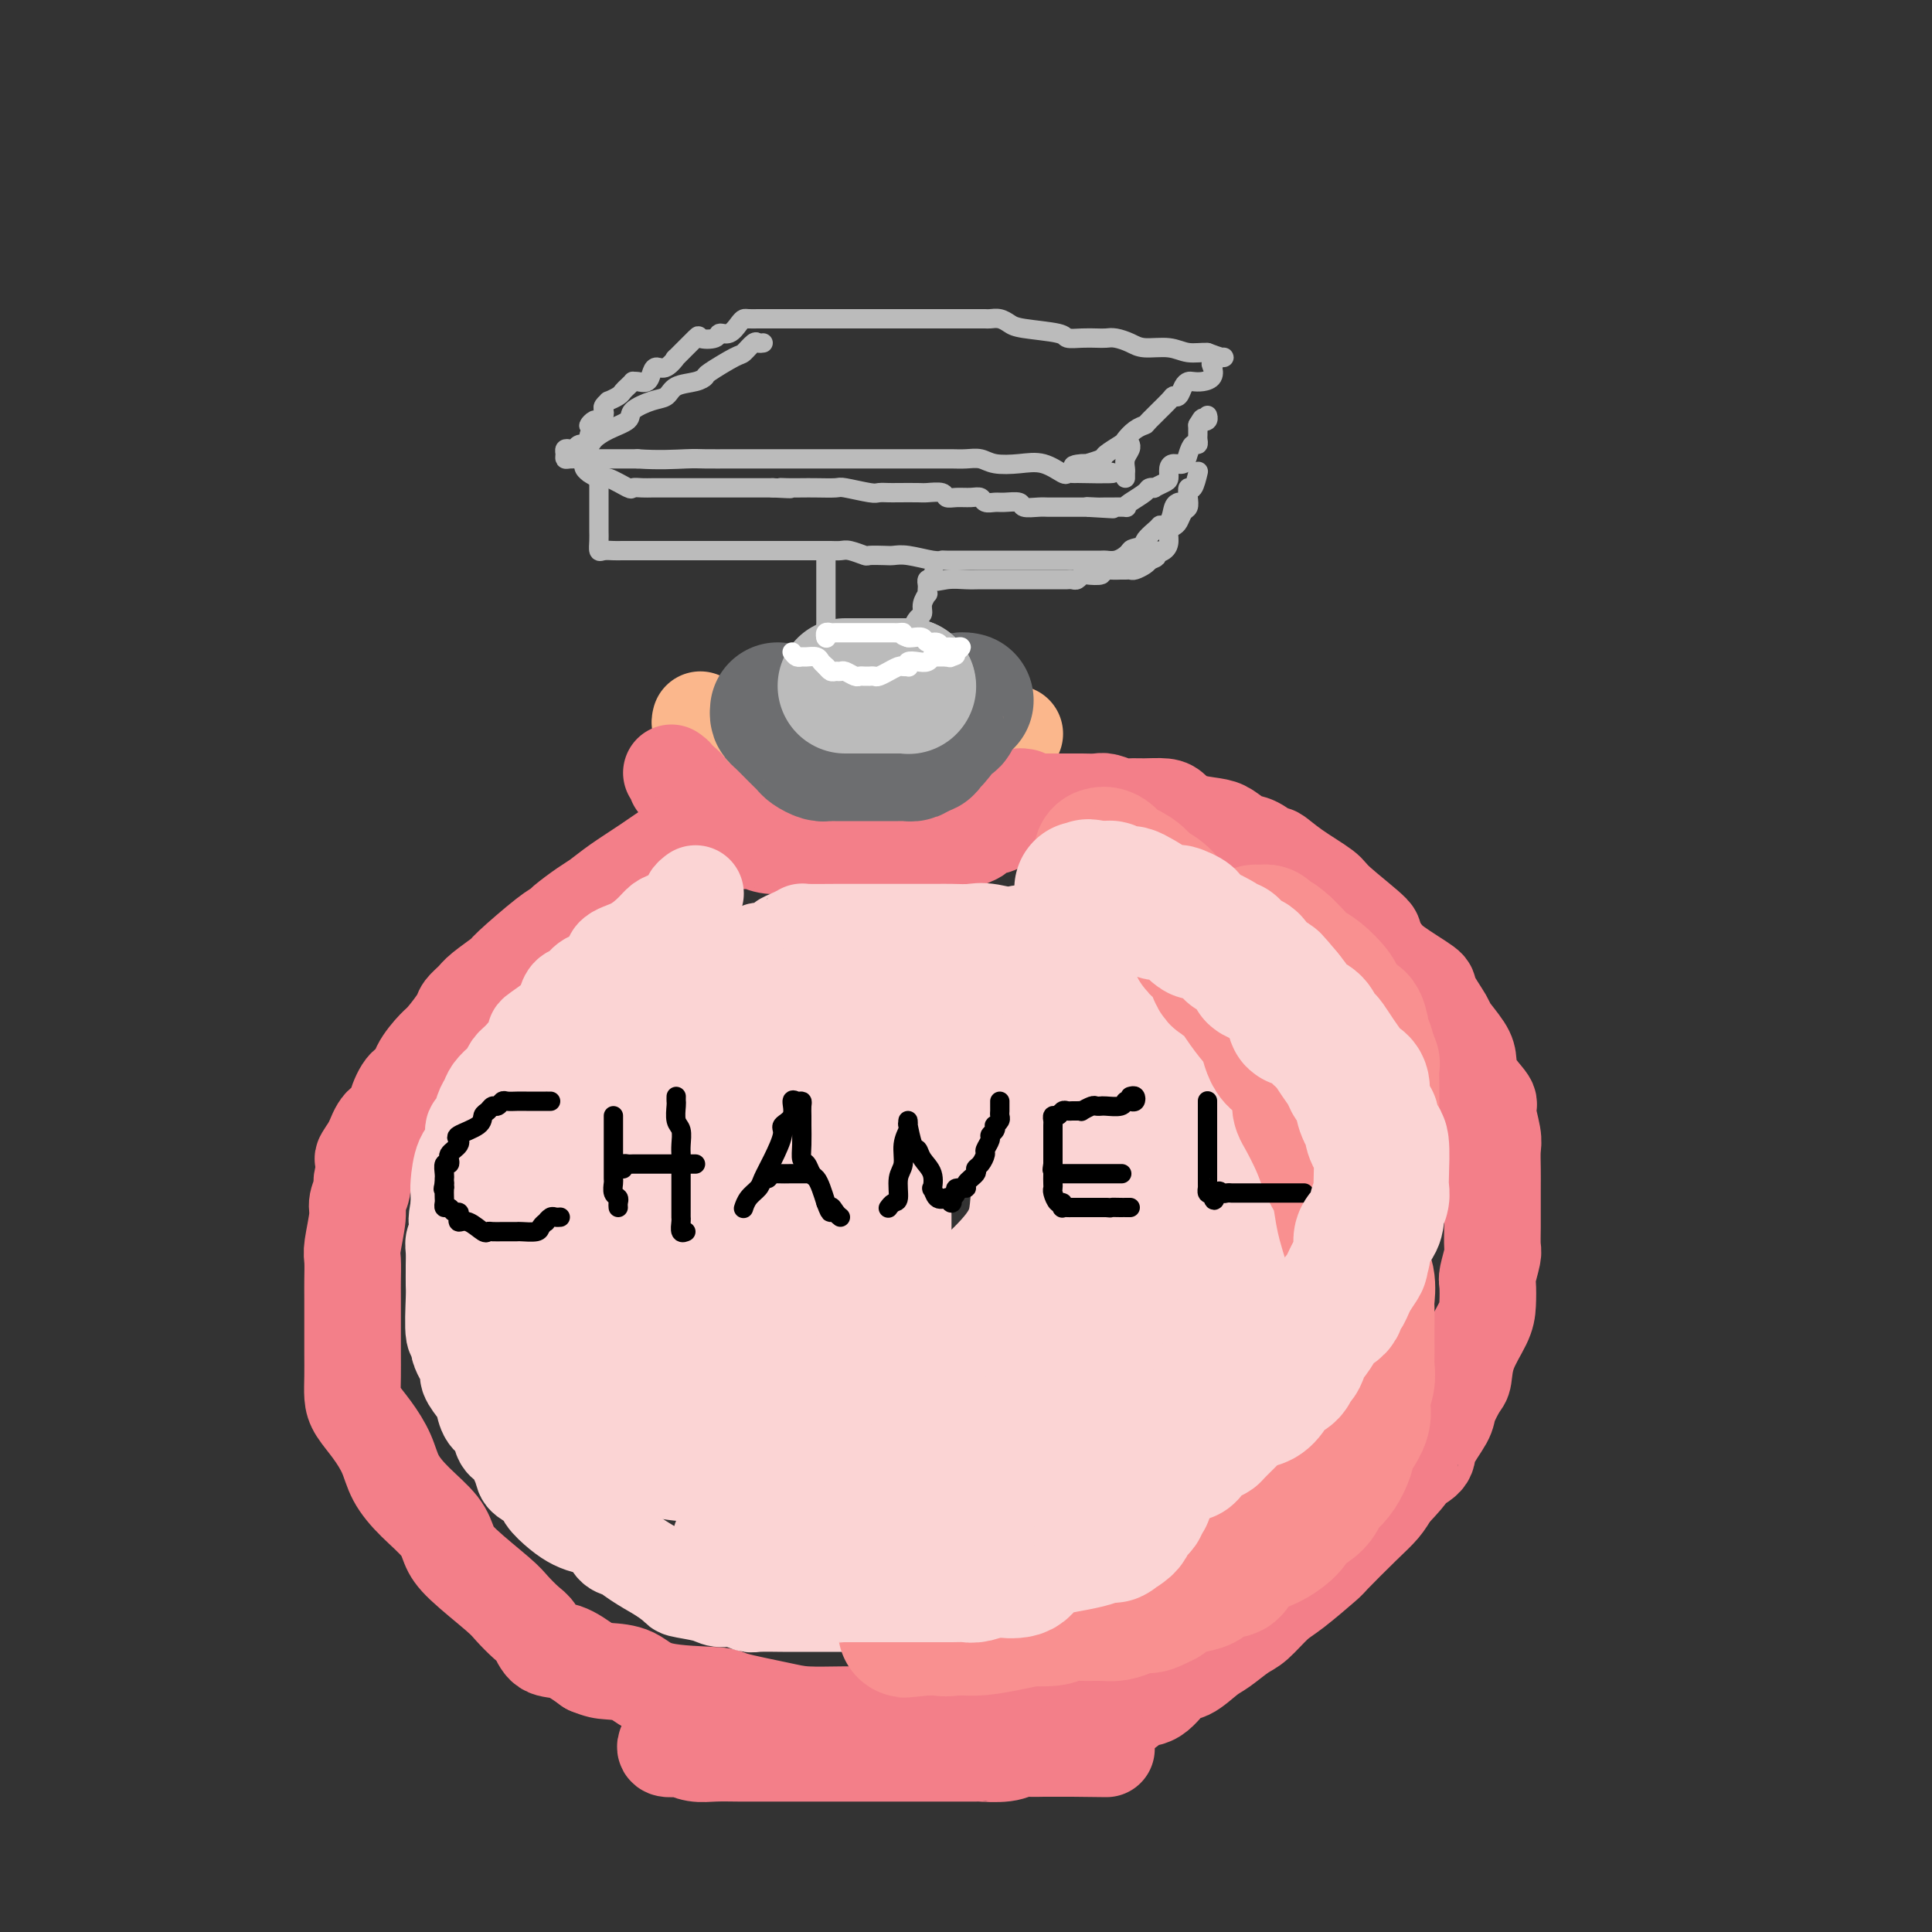 <svg viewBox='0 0 400 400' version='1.1' xmlns='http://www.w3.org/2000/svg' xmlns:xlink='http://www.w3.org/1999/xlink'><rect x="0" y="0" width="400" height="400" fill="#333333" stroke="none"/><g fill='none' stroke='rgb(251,183,140)' stroke-width='20' stroke-linecap='round' stroke-linejoin='round'><path d='M145,149c-0.087,0.341 -0.173,0.682 0,1c0.173,0.318 0.606,0.613 1,1c0.394,0.387 0.748,0.867 1,1c0.252,0.133 0.400,-0.081 3,2c2.600,2.081 7.651,6.456 10,8c2.349,1.544 1.995,0.255 2,0c0.005,-0.255 0.367,0.524 1,1c0.633,0.476 1.536,0.649 2,1c0.464,0.351 0.491,0.879 1,1c0.509,0.121 1.502,-0.164 2,0c0.498,0.164 0.500,0.776 1,1c0.500,0.224 1.498,0.060 2,0c0.502,-0.060 0.507,-0.016 1,0c0.493,0.016 1.473,0.004 2,0c0.527,-0.004 0.600,-0.001 1,0c0.400,0.001 1.127,0.000 2,0c0.873,-0.000 1.891,-0.000 3,0c1.109,0.000 2.310,0.000 3,0c0.690,-0.000 0.870,-0.000 1,0c0.130,0.000 0.212,0.000 1,0c0.788,-0.000 2.283,-0.000 3,0c0.717,0.000 0.654,0.000 1,0c0.346,-0.000 1.099,-0.000 2,0c0.901,0.000 1.951,0.000 3,0'/><path d='M194,166c4.441,0.263 1.543,0.421 1,0c-0.543,-0.421 1.269,-1.422 2,-2c0.731,-0.578 0.381,-0.732 1,-1c0.619,-0.268 2.207,-0.651 3,-1c0.793,-0.349 0.791,-0.665 1,-1c0.209,-0.335 0.629,-0.689 1,-1c0.371,-0.311 0.695,-0.580 1,-1c0.305,-0.420 0.592,-0.991 1,-1c0.408,-0.009 0.936,0.544 1,0c0.064,-0.544 -0.336,-2.184 0,-3c0.336,-0.816 1.410,-0.806 2,-1c0.590,-0.194 0.697,-0.591 1,-1c0.303,-0.409 0.801,-0.831 1,-1c0.199,-0.169 0.100,-0.084 0,0'/></g>
<g fill='none' stroke='rgb(243,127,137)' stroke-width='20' stroke-linecap='round' stroke-linejoin='round'><path d='M139,160c0.441,0.299 0.881,0.597 1,1c0.119,0.403 -0.084,0.910 0,1c0.084,0.090 0.456,-0.236 1,0c0.544,0.236 1.260,1.034 2,2c0.740,0.966 1.503,2.100 2,3c0.497,0.900 0.729,1.565 1,2c0.271,0.435 0.582,0.641 1,1c0.418,0.359 0.942,0.870 1,1c0.058,0.130 -0.350,-0.123 0,0c0.350,0.123 1.458,0.620 2,1c0.542,0.380 0.517,0.641 1,1c0.483,0.359 1.472,0.814 2,1c0.528,0.186 0.594,0.101 1,0c0.406,-0.101 1.152,-0.220 2,0c0.848,0.220 1.798,0.777 3,1c1.202,0.223 2.656,0.111 4,0c1.344,-0.111 2.577,-0.222 4,0c1.423,0.222 3.035,0.778 4,1c0.965,0.222 1.284,0.112 2,0c0.716,-0.112 1.829,-0.226 3,0c1.171,0.226 2.401,0.793 3,1c0.599,0.207 0.566,0.056 1,0c0.434,-0.056 1.336,-0.015 2,0c0.664,0.015 1.089,0.005 2,0c0.911,-0.005 2.309,-0.004 3,0c0.691,0.004 0.675,0.012 1,0c0.325,-0.012 0.989,-0.046 2,0c1.011,0.046 2.368,0.170 3,0c0.632,-0.170 0.541,-0.633 1,-1c0.459,-0.367 1.470,-0.637 2,-1c0.530,-0.363 0.580,-0.818 1,-1c0.420,-0.182 1.210,-0.091 2,0'/><path d='M199,174c3.511,-0.724 2.288,-1.034 2,-1c-0.288,0.034 0.358,0.413 1,0c0.642,-0.413 1.281,-1.617 2,-2c0.719,-0.383 1.517,0.056 2,0c0.483,-0.056 0.649,-0.606 1,-1c0.351,-0.394 0.886,-0.630 1,-1c0.114,-0.370 -0.195,-0.873 0,-1c0.195,-0.127 0.893,0.124 1,0c0.107,-0.124 -0.377,-0.622 0,-1c0.377,-0.378 1.617,-0.638 2,-1c0.383,-0.362 -0.089,-0.828 0,-1c0.089,-0.172 0.740,-0.049 1,0c0.260,0.049 0.130,0.025 0,0'/><path d='M159,166c-0.940,-0.097 -1.880,-0.195 -2,0c-0.120,0.195 0.579,0.682 0,1c-0.579,0.318 -2.436,0.466 -4,1c-1.564,0.534 -2.835,1.453 -4,2c-1.165,0.547 -2.224,0.722 -3,1c-0.776,0.278 -1.269,0.661 -2,1c-0.731,0.339 -1.700,0.635 -2,1c-0.300,0.365 0.068,0.798 0,1c-0.068,0.202 -0.572,0.174 -2,1c-1.428,0.826 -3.780,2.505 -6,4c-2.220,1.495 -4.306,2.807 -6,4c-1.694,1.193 -2.994,2.269 -4,3c-1.006,0.731 -1.717,1.117 -3,2c-1.283,0.883 -3.139,2.262 -4,3c-0.861,0.738 -0.728,0.834 -1,1c-0.272,0.166 -0.950,0.400 -3,2c-2.050,1.600 -5.471,4.565 -7,6c-1.529,1.435 -1.167,1.341 -2,2c-0.833,0.659 -2.860,2.071 -4,3c-1.140,0.929 -1.392,1.374 -2,2c-0.608,0.626 -1.571,1.434 -2,2c-0.429,0.566 -0.324,0.891 -1,2c-0.676,1.109 -2.134,3.002 -3,4c-0.866,0.998 -1.139,1.103 -2,2c-0.861,0.897 -2.310,2.588 -3,4c-0.690,1.412 -0.622,2.547 -1,3c-0.378,0.453 -1.204,0.224 -2,1c-0.796,0.776 -1.564,2.559 -2,4c-0.436,1.441 -0.540,2.542 -1,3c-0.460,0.458 -1.274,0.274 -2,1c-0.726,0.726 -1.363,2.363 -2,4'/><path d='M77,237c-3.592,5.192 -1.072,2.171 0,1c1.072,-1.171 0.695,-0.494 0,1c-0.695,1.494 -1.707,3.804 -2,5c-0.293,1.196 0.132,1.277 0,2c-0.132,0.723 -0.820,2.088 -1,3c-0.180,0.912 0.148,1.373 0,3c-0.148,1.627 -0.772,4.421 -1,6c-0.228,1.579 -0.061,1.943 0,3c0.061,1.057 0.016,2.806 0,4c-0.016,1.194 -0.004,1.834 0,4c0.004,2.166 0.001,5.857 0,7c-0.001,1.143 0.001,-0.264 0,0c-0.001,0.264 -0.006,2.197 0,4c0.006,1.803 0.022,3.475 0,5c-0.022,1.525 -0.082,2.903 0,4c0.082,1.097 0.306,1.913 1,3c0.694,1.087 1.860,2.447 3,4c1.140,1.553 2.255,3.301 3,5c0.745,1.699 1.118,3.351 2,5c0.882,1.649 2.271,3.296 4,5c1.729,1.704 3.799,3.467 5,5c1.201,1.533 1.533,2.838 2,4c0.467,1.162 1.070,2.183 3,4c1.930,1.817 5.187,4.431 7,6c1.813,1.569 2.182,2.092 3,3c0.818,0.908 2.087,2.199 3,3c0.913,0.801 1.472,1.112 2,2c0.528,0.888 1.027,2.355 2,3c0.973,0.645 2.421,0.470 4,1c1.579,0.530 3.290,1.765 5,3'/><path d='M122,345c2.047,0.830 2.663,0.904 4,1c1.337,0.096 3.393,0.214 5,1c1.607,0.786 2.765,2.239 6,3c3.235,0.761 8.546,0.831 11,1c2.454,0.169 2.049,0.438 4,1c1.951,0.562 6.257,1.419 9,2c2.743,0.581 3.921,0.888 6,1c2.079,0.112 5.057,0.030 8,0c2.943,-0.030 5.852,-0.008 8,0c2.148,0.008 3.536,0.002 7,0c3.464,-0.002 9.005,-0.000 13,0c3.995,0.000 6.443,-0.002 8,0c1.557,0.002 2.222,0.007 4,0c1.778,-0.007 4.670,-0.026 7,0c2.330,0.026 4.098,0.097 6,0c1.902,-0.097 3.939,-0.363 5,-1c1.061,-0.637 1.145,-1.645 2,-2c0.855,-0.355 2.482,-0.058 4,-1c1.518,-0.942 2.927,-3.124 4,-4c1.073,-0.876 1.808,-0.445 3,-1c1.192,-0.555 2.840,-2.095 4,-3c1.160,-0.905 1.833,-1.173 3,-2c1.167,-0.827 2.828,-2.212 4,-3c1.172,-0.788 1.854,-0.980 3,-2c1.146,-1.020 2.757,-2.867 4,-4c1.243,-1.133 2.118,-1.552 4,-3c1.882,-1.448 4.769,-3.924 6,-5c1.231,-1.076 0.804,-0.752 2,-2c1.196,-1.248 4.014,-4.067 6,-6c1.986,-1.933 3.139,-2.981 4,-4c0.861,-1.019 1.431,-2.010 2,-3'/><path d='M288,309c5.059,-5.217 3.708,-4.761 4,-5c0.292,-0.239 2.229,-1.174 3,-2c0.771,-0.826 0.378,-1.542 1,-3c0.622,-1.458 2.259,-3.658 3,-5c0.741,-1.342 0.587,-1.825 1,-3c0.413,-1.175 1.393,-3.040 2,-4c0.607,-0.960 0.843,-1.014 1,-2c0.157,-0.986 0.237,-2.905 1,-5c0.763,-2.095 2.208,-4.365 3,-6c0.792,-1.635 0.930,-2.635 1,-4c0.070,-1.365 0.071,-3.096 0,-4c-0.071,-0.904 -0.215,-0.982 0,-2c0.215,-1.018 0.790,-2.974 1,-4c0.210,-1.026 0.056,-1.120 0,-2c-0.056,-0.880 -0.015,-2.547 0,-4c0.015,-1.453 0.005,-2.693 0,-4c-0.005,-1.307 -0.006,-2.679 0,-4c0.006,-1.321 0.018,-2.589 0,-4c-0.018,-1.411 -0.068,-2.964 0,-4c0.068,-1.036 0.253,-1.555 0,-3c-0.253,-1.445 -0.944,-3.817 -1,-5c-0.056,-1.183 0.524,-1.179 0,-2c-0.524,-0.821 -2.151,-2.468 -3,-4c-0.849,-1.532 -0.919,-2.950 -1,-4c-0.081,-1.050 -0.174,-1.732 -1,-3c-0.826,-1.268 -2.385,-3.123 -3,-4c-0.615,-0.877 -0.286,-0.776 -1,-2c-0.714,-1.224 -2.470,-3.771 -3,-5c-0.530,-1.229 0.165,-1.139 -1,-2c-1.165,-0.861 -4.190,-2.675 -6,-4c-1.810,-1.325 -2.405,-2.163 -3,-3'/><path d='M286,197c-2.685,-3.671 -0.898,-2.848 -2,-4c-1.102,-1.152 -5.091,-4.279 -7,-6c-1.909,-1.721 -1.736,-2.037 -3,-3c-1.264,-0.963 -3.966,-2.571 -6,-4c-2.034,-1.429 -3.402,-2.677 -4,-3c-0.598,-0.323 -0.426,0.278 -1,0c-0.574,-0.278 -1.893,-1.436 -3,-2c-1.107,-0.564 -2.002,-0.536 -3,-1c-0.998,-0.464 -2.100,-1.420 -3,-2c-0.900,-0.580 -1.598,-0.782 -3,-1c-1.402,-0.218 -3.506,-0.451 -5,-1c-1.494,-0.549 -2.377,-1.414 -3,-2c-0.623,-0.586 -0.986,-0.893 -2,-1c-1.014,-0.107 -2.679,-0.015 -4,0c-1.321,0.015 -2.297,-0.049 -3,0c-0.703,0.049 -1.133,0.209 -2,0c-0.867,-0.209 -2.173,-0.788 -3,-1c-0.827,-0.212 -1.177,-0.057 -2,0c-0.823,0.057 -2.118,0.015 -3,0c-0.882,-0.015 -1.349,-0.004 -2,0c-0.651,0.004 -1.484,0.001 -2,0c-0.516,-0.001 -0.713,-0.000 -1,0c-0.287,0.000 -0.665,0.000 -1,0c-0.335,-0.000 -0.629,-0.000 -1,0c-0.371,0.000 -0.820,0.000 -1,0c-0.180,-0.000 -0.090,-0.000 0,0'/><path d='M138,361c-0.214,0.415 -0.429,0.829 0,1c0.429,0.171 1.500,0.098 2,0c0.500,-0.098 0.429,-0.223 1,0c0.571,0.223 1.783,0.792 3,1c1.217,0.208 2.440,0.056 4,0c1.560,-0.056 3.459,-0.015 5,0c1.541,0.015 2.725,0.004 4,0c1.275,-0.004 2.641,-0.001 4,0c1.359,0.001 2.710,0.000 4,0c1.290,-0.000 2.518,-0.000 4,0c1.482,0.000 3.216,0.000 4,0c0.784,-0.000 0.618,-0.000 2,0c1.382,0.000 4.314,-0.000 6,0c1.686,0.000 2.128,0.000 3,0c0.872,-0.000 2.173,-0.000 3,0c0.827,0.000 1.179,0.000 2,0c0.821,-0.000 2.111,-0.000 3,0c0.889,0.000 1.379,0.001 2,0c0.621,-0.001 1.374,-0.004 3,0c1.626,0.004 4.125,0.015 5,0c0.875,-0.015 0.126,-0.057 1,0c0.874,0.057 3.369,0.211 5,0c1.631,-0.211 2.396,-0.789 3,-1c0.604,-0.211 1.046,-0.057 2,0c0.954,0.057 2.419,0.015 3,0c0.581,-0.015 0.280,-0.004 1,0c0.720,0.004 2.463,0.001 3,0c0.537,-0.001 -0.132,-0.000 0,0c0.132,0.000 1.066,0.000 2,0'/><path d='M222,362c13.289,0.156 4.511,0.044 1,0c-3.511,-0.044 -1.756,-0.022 0,0'/></g>
<g fill='none' stroke='rgb(251,212,212)' stroke-width='20' stroke-linecap='round' stroke-linejoin='round'><path d='M144,185c-0.432,0.325 -0.865,0.650 -1,1c-0.135,0.350 0.026,0.726 0,1c-0.026,0.274 -0.239,0.448 -1,1c-0.761,0.552 -2.072,1.484 -3,2c-0.928,0.516 -1.475,0.617 -2,1c-0.525,0.383 -1.030,1.047 -2,2c-0.970,0.953 -2.405,2.196 -4,3c-1.595,0.804 -3.348,1.170 -4,2c-0.652,0.830 -0.202,2.122 -1,3c-0.798,0.878 -2.844,1.340 -4,2c-1.156,0.660 -1.422,1.519 -2,2c-0.578,0.481 -1.469,0.584 -2,1c-0.531,0.416 -0.702,1.144 -1,2c-0.298,0.856 -0.724,1.839 -2,3c-1.276,1.161 -3.403,2.500 -4,3c-0.597,0.500 0.335,0.161 0,1c-0.335,0.839 -1.939,2.858 -3,4c-1.061,1.142 -1.580,1.409 -2,2c-0.420,0.591 -0.743,1.508 -1,2c-0.257,0.492 -0.450,0.560 -1,1c-0.550,0.440 -1.458,1.254 -2,2c-0.542,0.746 -0.718,1.425 -1,2c-0.282,0.575 -0.671,1.047 -1,2c-0.329,0.953 -0.600,2.388 -1,3c-0.400,0.612 -0.930,0.400 -1,1c-0.070,0.600 0.321,2.012 0,3c-0.321,0.988 -1.354,1.554 -2,3c-0.646,1.446 -0.905,3.774 -1,5c-0.095,1.226 -0.027,1.350 0,2c0.027,0.650 0.014,1.825 0,3'/><path d='M95,250c-0.790,3.679 -0.264,2.878 0,3c0.264,0.122 0.267,1.168 0,2c-0.267,0.832 -0.804,1.448 -1,2c-0.196,0.552 -0.052,1.038 0,2c0.052,0.962 0.013,2.400 0,3c-0.013,0.600 0.001,0.361 0,1c-0.001,0.639 -0.016,2.154 0,3c0.016,0.846 0.065,1.021 0,3c-0.065,1.979 -0.244,5.761 0,7c0.244,1.239 0.909,-0.064 1,0c0.091,0.064 -0.393,1.497 0,3c0.393,1.503 1.662,3.078 2,4c0.338,0.922 -0.256,1.190 0,2c0.256,0.810 1.363,2.161 2,3c0.637,0.839 0.803,1.167 1,2c0.197,0.833 0.424,2.170 1,3c0.576,0.830 1.500,1.153 2,2c0.500,0.847 0.576,2.219 1,3c0.424,0.781 1.197,0.971 2,2c0.803,1.029 1.636,2.898 2,4c0.364,1.102 0.261,1.436 1,2c0.739,0.564 2.322,1.356 3,2c0.678,0.644 0.450,1.140 1,2c0.550,0.860 1.876,2.083 3,3c1.124,0.917 2.044,1.526 3,2c0.956,0.474 1.948,0.812 3,1c1.052,0.188 2.163,0.227 3,1c0.837,0.773 1.400,2.279 2,3c0.600,0.721 1.239,0.656 2,1c0.761,0.344 1.646,1.098 3,2c1.354,0.902 3.177,1.951 5,3'/><path d='M137,326c3.890,2.647 3.116,2.766 4,3c0.884,0.234 3.427,0.585 5,1c1.573,0.415 2.175,0.896 3,1c0.825,0.104 1.873,-0.168 3,0c1.127,0.168 2.334,0.777 3,1c0.666,0.223 0.793,0.060 2,0c1.207,-0.060 3.495,-0.016 5,0c1.505,0.016 2.227,0.004 3,0c0.773,-0.004 1.598,-0.001 4,0c2.402,0.001 6.380,0.000 9,0c2.620,-0.000 3.882,0.001 5,0c1.118,-0.001 2.093,-0.003 3,0c0.907,0.003 1.746,0.012 3,0c1.254,-0.012 2.921,-0.045 4,0c1.079,0.045 1.569,0.168 2,0c0.431,-0.168 0.803,-0.626 2,-1c1.197,-0.374 3.219,-0.665 4,-1c0.781,-0.335 0.321,-0.713 1,-1c0.679,-0.287 2.496,-0.481 4,-1c1.504,-0.519 2.696,-1.361 4,-2c1.304,-0.639 2.721,-1.074 4,-2c1.279,-0.926 2.421,-2.343 4,-3c1.579,-0.657 3.595,-0.556 5,-1c1.405,-0.444 2.199,-1.435 3,-2c0.801,-0.565 1.610,-0.705 2,-1c0.390,-0.295 0.362,-0.744 1,-1c0.638,-0.256 1.942,-0.320 3,-1c1.058,-0.680 1.871,-1.976 3,-3c1.129,-1.024 2.573,-1.776 4,-3c1.427,-1.224 2.836,-2.921 4,-4c1.164,-1.079 2.082,-1.539 3,-2'/><path d='M246,303c4.381,-3.250 3.835,-2.874 4,-3c0.165,-0.126 1.042,-0.755 2,-2c0.958,-1.245 1.996,-3.108 3,-4c1.004,-0.892 1.973,-0.813 3,-2c1.027,-1.187 2.113,-3.638 3,-5c0.887,-1.362 1.576,-1.633 2,-3c0.424,-1.367 0.583,-3.830 1,-5c0.417,-1.170 1.093,-1.049 2,-3c0.907,-1.951 2.047,-5.975 3,-8c0.953,-2.025 1.719,-2.052 2,-3c0.281,-0.948 0.075,-2.816 0,-4c-0.075,-1.184 -0.020,-1.685 0,-3c0.020,-1.315 0.005,-3.443 0,-5c-0.005,-1.557 0.000,-2.544 0,-4c-0.000,-1.456 -0.006,-3.383 0,-5c0.006,-1.617 0.023,-2.924 0,-4c-0.023,-1.076 -0.085,-1.921 0,-3c0.085,-1.079 0.319,-2.392 0,-4c-0.319,-1.608 -1.190,-3.511 -2,-5c-0.810,-1.489 -1.558,-2.563 -2,-4c-0.442,-1.437 -0.577,-3.236 -1,-4c-0.423,-0.764 -1.134,-0.491 -2,-1c-0.866,-0.509 -1.886,-1.798 -3,-3c-1.114,-1.202 -2.323,-2.318 -4,-3c-1.677,-0.682 -3.823,-0.931 -6,-2c-2.177,-1.069 -4.386,-2.957 -6,-4c-1.614,-1.043 -2.634,-1.241 -4,-2c-1.366,-0.759 -3.077,-2.080 -5,-3c-1.923,-0.920 -4.056,-1.440 -6,-2c-1.944,-0.560 -3.698,-1.160 -6,-2c-2.302,-0.840 -5.151,-1.920 -8,-3'/><path d='M216,195c-7.162,-2.950 -4.565,-1.326 -5,-1c-0.435,0.326 -3.900,-0.645 -6,-1c-2.100,-0.355 -2.835,-0.095 -4,0c-1.165,0.095 -2.761,0.026 -4,0c-1.239,-0.026 -2.120,-0.007 -3,0c-0.880,0.007 -1.757,0.002 -3,0c-1.243,-0.002 -2.850,-0.001 -4,0c-1.150,0.001 -1.843,0.000 -3,0c-1.157,-0.000 -2.778,-0.001 -4,0c-1.222,0.001 -2.046,0.003 -3,0c-0.954,-0.003 -2.039,-0.012 -4,0c-1.961,0.012 -4.799,0.044 -6,0c-1.201,-0.044 -0.764,-0.165 -1,0c-0.236,0.165 -1.146,0.616 -2,1c-0.854,0.384 -1.652,0.699 -2,1c-0.348,0.301 -0.247,0.586 -1,1c-0.753,0.414 -2.360,0.958 -3,1c-0.640,0.042 -0.313,-0.416 -1,0c-0.687,0.416 -2.387,1.708 -3,2c-0.613,0.292 -0.138,-0.415 -1,0c-0.862,0.415 -3.063,1.951 -4,3c-0.937,1.049 -0.612,1.611 -1,2c-0.388,0.389 -1.489,0.605 -4,2c-2.511,1.395 -6.432,3.970 -8,5c-1.568,1.030 -0.784,0.515 0,0'/></g>
<g fill='none' stroke='rgb(251,212,212)' stroke-width='28' stroke-linecap='round' stroke-linejoin='round'><path d='M187,216c0.022,-0.117 0.045,-0.233 -1,0c-1.045,0.233 -3.157,0.817 -5,2c-1.843,1.183 -3.417,2.966 -6,5c-2.583,2.034 -6.174,4.317 -8,6c-1.826,1.683 -1.886,2.764 -3,4c-1.114,1.236 -3.282,2.627 -5,6c-1.718,3.373 -2.984,8.728 -4,11c-1.016,2.272 -1.780,1.460 -2,4c-0.220,2.540 0.105,8.431 0,12c-0.105,3.569 -0.641,4.817 0,7c0.641,2.183 2.460,5.303 4,8c1.540,2.697 2.801,4.972 5,7c2.199,2.028 5.335,3.808 8,5c2.665,1.192 4.860,1.796 8,2c3.140,0.204 7.226,0.008 11,0c3.774,-0.008 7.236,0.173 11,0c3.764,-0.173 7.830,-0.701 11,-2c3.170,-1.299 5.444,-3.368 10,-7c4.556,-3.632 11.392,-8.827 16,-13c4.608,-4.173 6.987,-7.322 9,-11c2.013,-3.678 3.661,-7.883 5,-12c1.339,-4.117 2.371,-8.145 3,-11c0.629,-2.855 0.856,-4.536 1,-7c0.144,-2.464 0.206,-5.711 0,-8c-0.206,-2.289 -0.681,-3.618 -2,-5c-1.319,-1.382 -3.482,-2.815 -6,-4c-2.518,-1.185 -5.390,-2.121 -9,-3c-3.610,-0.879 -7.957,-1.699 -12,-2c-4.043,-0.301 -7.781,-0.081 -14,0c-6.219,0.081 -14.920,0.023 -21,0c-6.080,-0.023 -9.540,-0.012 -13,0'/><path d='M178,210c-11.091,-0.330 -8.820,-0.156 -10,0c-1.180,0.156 -5.811,0.293 -9,1c-3.189,0.707 -4.938,1.982 -7,3c-2.062,1.018 -4.439,1.778 -7,3c-2.561,1.222 -5.308,2.904 -7,4c-1.692,1.096 -2.330,1.605 -4,3c-1.670,1.395 -4.371,3.677 -6,5c-1.629,1.323 -2.184,1.687 -4,4c-1.816,2.313 -4.892,6.575 -6,8c-1.108,1.425 -0.248,0.011 -1,2c-0.752,1.989 -3.116,7.379 -4,10c-0.884,2.621 -0.290,2.472 0,3c0.290,0.528 0.274,1.733 0,3c-0.274,1.267 -0.805,2.598 -1,4c-0.195,1.402 -0.052,2.877 0,4c0.052,1.123 0.014,1.895 0,3c-0.014,1.105 -0.003,2.544 0,4c0.003,1.456 -0.000,2.929 0,4c0.000,1.071 0.004,1.741 0,3c-0.004,1.259 -0.014,3.108 1,5c1.014,1.892 3.054,3.828 4,5c0.946,1.172 0.799,1.581 2,2c1.201,0.419 3.749,0.848 5,2c1.251,1.152 1.204,3.027 2,4c0.796,0.973 2.435,1.045 4,1c1.565,-0.045 3.055,-0.208 5,0c1.945,0.208 4.344,0.788 7,1c2.656,0.212 5.567,0.057 9,0c3.433,-0.057 7.386,-0.015 12,0c4.614,0.015 9.890,0.004 15,0c5.110,-0.004 10.055,-0.002 15,0'/><path d='M193,301c13.938,-0.279 17.281,-1.476 21,-3c3.719,-1.524 7.812,-3.376 10,-4c2.188,-0.624 2.471,-0.021 5,-2c2.529,-1.979 7.305,-6.539 10,-10c2.695,-3.461 3.308,-5.822 4,-9c0.692,-3.178 1.462,-7.174 2,-11c0.538,-3.826 0.843,-7.481 1,-11c0.157,-3.519 0.166,-6.900 0,-10c-0.166,-3.100 -0.506,-5.918 -1,-8c-0.494,-2.082 -1.141,-3.427 -6,-5c-4.859,-1.573 -13.930,-3.375 -20,-4c-6.070,-0.625 -9.141,-0.073 -15,0c-5.859,0.073 -14.507,-0.332 -20,0c-5.493,0.332 -7.829,1.402 -11,3c-3.171,1.598 -7.175,3.726 -10,6c-2.825,2.274 -4.470,4.694 -6,7c-1.530,2.306 -2.943,4.497 -4,7c-1.057,2.503 -1.756,5.318 -2,8c-0.244,2.682 -0.031,5.230 0,8c0.031,2.770 -0.119,5.763 0,8c0.119,2.237 0.509,3.717 2,5c1.491,1.283 4.085,2.367 7,3c2.915,0.633 6.152,0.814 10,1c3.848,0.186 8.306,0.377 12,0c3.694,-0.377 6.623,-1.322 12,-5c5.377,-3.678 13.203,-10.091 17,-15c3.797,-4.909 3.564,-8.316 4,-12c0.436,-3.684 1.540,-7.646 2,-11c0.460,-3.354 0.274,-6.101 -1,-8c-1.274,-1.899 -3.637,-2.949 -6,-4'/><path d='M210,225c-2.706,-0.998 -6.473,-1.495 -11,-2c-4.527,-0.505 -9.816,-1.020 -14,-1c-4.184,0.020 -7.262,0.575 -11,2c-3.738,1.425 -8.135,3.719 -12,6c-3.865,2.281 -7.197,4.550 -10,7c-2.803,2.450 -5.078,5.080 -8,9c-2.922,3.920 -6.491,9.129 -8,13c-1.509,3.871 -0.958,6.403 -1,9c-0.042,2.597 -0.679,5.258 -1,8c-0.321,2.742 -0.327,5.563 0,8c0.327,2.437 0.987,4.488 4,8c3.013,3.512 8.379,8.484 11,11c2.621,2.516 2.498,2.575 5,3c2.502,0.425 7.631,1.214 12,2c4.369,0.786 7.979,1.567 11,2c3.021,0.433 5.454,0.517 10,0c4.546,-0.517 11.207,-1.635 14,-2c2.793,-0.365 1.719,0.023 4,-2c2.281,-2.023 7.918,-6.459 11,-10c3.082,-3.541 3.611,-6.188 5,-9c1.389,-2.812 3.640,-5.788 5,-9c1.360,-3.212 1.828,-6.658 3,-10c1.172,-3.342 3.047,-6.579 4,-9c0.953,-2.421 0.985,-4.027 1,-6c0.015,-1.973 0.014,-4.314 0,-6c-0.014,-1.686 -0.039,-2.718 0,-4c0.039,-1.282 0.143,-2.813 0,-4c-0.143,-1.187 -0.533,-2.029 -1,-3c-0.467,-0.971 -1.010,-2.069 -5,-3c-3.990,-0.931 -11.426,-1.695 -17,-2c-5.574,-0.305 -9.287,-0.153 -13,0'/><path d='M198,231c-6.549,-0.471 -7.923,-0.650 -11,0c-3.077,0.650 -7.858,2.127 -11,4c-3.142,1.873 -4.646,4.141 -6,6c-1.354,1.859 -2.559,3.310 -4,5c-1.441,1.690 -3.119,3.619 -4,6c-0.881,2.381 -0.967,5.213 -1,7c-0.033,1.787 -0.013,2.530 0,3c0.013,0.470 0.021,0.666 0,1c-0.021,0.334 -0.069,0.805 0,1c0.069,0.195 0.257,0.115 1,0c0.743,-0.115 2.041,-0.266 3,-1c0.959,-0.734 1.580,-2.053 3,-4c1.420,-1.947 3.638,-4.524 6,-7c2.362,-2.476 4.868,-4.852 6,-6c1.132,-1.148 0.892,-1.069 1,-1c0.108,0.069 0.565,0.129 1,0c0.435,-0.129 0.849,-0.448 1,0c0.151,0.448 0.041,1.664 0,3c-0.041,1.336 -0.011,2.794 0,4c0.011,1.206 0.003,2.162 0,3c-0.003,0.838 -0.001,1.559 0,2c0.001,0.441 0.000,0.603 0,1c-0.000,0.397 -0.000,1.030 0,1c0.000,-0.030 0.000,-0.723 0,-1c-0.000,-0.277 -0.000,-0.139 0,0'/><path d='M183,258c0.000,-0.417 0.000,-0.833 0,-1c0.000,-0.167 0.000,-0.083 0,0'/></g>
<g fill='none' stroke='rgb(249,144,144)' stroke-width='28' stroke-linecap='round' stroke-linejoin='round'><path d='M228,177c0.294,-0.092 0.587,-0.184 1,0c0.413,0.184 0.944,0.643 1,1c0.056,0.357 -0.363,0.611 0,1c0.363,0.389 1.510,0.912 2,1c0.490,0.088 0.324,-0.258 1,0c0.676,0.258 2.195,1.120 3,2c0.805,0.880 0.896,1.778 1,2c0.104,0.222 0.220,-0.231 1,0c0.780,0.231 2.222,1.145 3,2c0.778,0.855 0.890,1.652 1,2c0.110,0.348 0.217,0.246 1,1c0.783,0.754 2.240,2.364 3,3c0.760,0.636 0.822,0.297 1,1c0.178,0.703 0.473,2.449 1,3c0.527,0.551 1.285,-0.091 2,1c0.715,1.091 1.385,3.917 2,5c0.615,1.083 1.174,0.423 2,1c0.826,0.577 1.920,2.391 3,4c1.080,1.609 2.145,3.012 3,4c0.855,0.988 1.498,1.560 2,3c0.502,1.440 0.862,3.749 2,5c1.138,1.251 3.053,1.443 4,3c0.947,1.557 0.926,4.477 1,6c0.074,1.523 0.243,1.649 1,3c0.757,1.351 2.101,3.926 3,6c0.899,2.074 1.354,3.648 2,5c0.646,1.352 1.482,2.484 2,4c0.518,1.516 0.716,3.417 1,5c0.284,1.583 0.653,2.849 1,4c0.347,1.151 0.670,2.186 1,3c0.330,0.814 0.665,1.407 1,2'/><path d='M281,260c2.177,6.497 1.119,3.740 1,3c-0.119,-0.740 0.700,0.539 1,2c0.300,1.461 0.080,3.105 0,4c-0.080,0.895 -0.022,1.040 0,2c0.022,0.960 0.007,2.734 0,4c-0.007,1.266 -0.006,2.022 0,3c0.006,0.978 0.019,2.177 0,3c-0.019,0.823 -0.069,1.268 0,2c0.069,0.732 0.258,1.749 0,3c-0.258,1.251 -0.961,2.736 -1,4c-0.039,1.264 0.586,2.306 0,4c-0.586,1.694 -2.385,4.039 -3,5c-0.615,0.961 -0.048,0.536 0,1c0.048,0.464 -0.422,1.815 -1,3c-0.578,1.185 -1.262,2.205 -2,3c-0.738,0.795 -1.529,1.367 -2,2c-0.471,0.633 -0.621,1.329 -1,2c-0.379,0.671 -0.985,1.319 -2,2c-1.015,0.681 -2.437,1.397 -3,2c-0.563,0.603 -0.266,1.094 -1,2c-0.734,0.906 -2.501,2.226 -4,3c-1.499,0.774 -2.732,1.000 -3,1c-0.268,-0.000 0.430,-0.228 0,0c-0.430,0.228 -1.986,0.912 -3,2c-1.014,1.088 -1.486,2.582 -2,3c-0.514,0.418 -1.069,-0.239 -2,0c-0.931,0.239 -2.238,1.373 -3,2c-0.762,0.627 -0.977,0.745 -2,1c-1.023,0.255 -2.852,0.646 -4,1c-1.148,0.354 -1.614,0.673 -2,1c-0.386,0.327 -0.693,0.664 -1,1'/><path d='M241,331c-4.060,2.095 -3.212,1.332 -3,1c0.212,-0.332 -0.214,-0.232 -1,0c-0.786,0.232 -1.934,0.597 -3,1c-1.066,0.403 -2.050,0.844 -3,1c-0.950,0.156 -1.867,0.028 -3,0c-1.133,-0.028 -2.482,0.043 -4,0c-1.518,-0.043 -3.206,-0.200 -4,0c-0.794,0.200 -0.695,0.758 -2,1c-1.305,0.242 -4.013,0.170 -5,0c-0.987,-0.170 -0.251,-0.438 -3,0c-2.749,0.438 -8.982,1.581 -12,2c-3.018,0.419 -2.822,0.112 -3,0c-0.178,-0.112 -0.732,-0.030 -1,0c-0.268,0.030 -0.252,0.008 -1,0c-0.748,-0.008 -2.261,-0.002 -3,0c-0.739,0.002 -0.703,0.001 -1,0c-0.297,-0.001 -0.926,-0.000 -1,0c-0.074,0.000 0.407,0.000 1,0c0.593,-0.000 1.296,-0.000 2,0'/><path d='M191,337c-7.714,0.927 -1.999,0.246 1,0c2.999,-0.246 3.284,-0.055 4,0c0.716,0.055 1.865,-0.026 3,0c1.135,0.026 2.256,0.160 4,0c1.744,-0.160 4.111,-0.614 6,-1c1.889,-0.386 3.299,-0.703 5,-1c1.701,-0.297 3.694,-0.573 5,-1c1.306,-0.427 1.924,-1.006 3,-2c1.076,-0.994 2.608,-2.403 4,-3c1.392,-0.597 2.644,-0.380 4,-1c1.356,-0.620 2.817,-2.075 5,-3c2.183,-0.925 5.089,-1.319 7,-2c1.911,-0.681 2.826,-1.650 3,-2c0.174,-0.350 -0.392,-0.081 1,-1c1.392,-0.919 4.742,-3.027 6,-4c1.258,-0.973 0.422,-0.811 1,-2c0.578,-1.189 2.569,-3.730 4,-5c1.431,-1.270 2.302,-1.269 3,-2c0.698,-0.731 1.222,-2.196 2,-3c0.778,-0.804 1.811,-0.949 3,-2c1.189,-1.051 2.536,-3.010 3,-4c0.464,-0.990 0.047,-1.013 1,-2c0.953,-0.987 3.276,-2.937 4,-4c0.724,-1.063 -0.152,-1.237 0,-2c0.152,-0.763 1.333,-2.114 2,-3c0.667,-0.886 0.822,-1.307 1,-2c0.178,-0.693 0.379,-1.658 1,-3c0.621,-1.342 1.661,-3.061 2,-4c0.339,-0.939 -0.024,-1.099 0,-2c0.024,-0.901 0.435,-2.543 1,-4c0.565,-1.457 1.282,-2.728 2,-4'/><path d='M282,268c1.392,-4.394 0.373,-3.380 0,-4c-0.373,-0.620 -0.100,-2.875 0,-4c0.100,-1.125 0.027,-1.119 0,-2c-0.027,-0.881 -0.008,-2.648 0,-4c0.008,-1.352 0.006,-2.290 0,-3c-0.006,-0.710 -0.017,-1.191 0,-2c0.017,-0.809 0.061,-1.944 0,-3c-0.061,-1.056 -0.227,-2.031 0,-3c0.227,-0.969 0.845,-1.931 1,-3c0.155,-1.069 -0.155,-2.245 0,-3c0.155,-0.755 0.774,-1.089 1,-2c0.226,-0.911 0.061,-2.400 0,-3c-0.061,-0.600 -0.016,-0.312 0,-1c0.016,-0.688 0.004,-2.353 0,-3c-0.004,-0.647 0.000,-0.278 0,-1c-0.000,-0.722 -0.004,-2.535 0,-3c0.004,-0.465 0.016,0.420 0,0c-0.016,-0.420 -0.061,-2.144 0,-3c0.061,-0.856 0.227,-0.843 0,-1c-0.227,-0.157 -0.848,-0.485 -1,-1c-0.152,-0.515 0.164,-1.216 0,-2c-0.164,-0.784 -0.807,-1.649 -1,-2c-0.193,-0.351 0.066,-0.186 0,-1c-0.066,-0.814 -0.457,-2.606 -1,-3c-0.543,-0.394 -1.237,0.610 -2,0c-0.763,-0.610 -1.594,-2.835 -2,-4c-0.406,-1.165 -0.388,-1.271 -1,-2c-0.612,-0.729 -1.855,-2.082 -3,-3c-1.145,-0.918 -2.193,-1.401 -3,-2c-0.807,-0.599 -1.373,-1.314 -2,-2c-0.627,-0.686 -1.313,-1.343 -2,-2'/><path d='M266,196c-2.729,-2.502 -2.051,-1.258 -2,-1c0.051,0.258 -0.525,-0.469 -1,-1c-0.475,-0.531 -0.850,-0.866 -1,-1c-0.150,-0.134 -0.075,-0.067 0,0'/><path d='M262,193c-0.311,0.000 -0.622,0.000 -1,0c-0.378,0.000 -0.822,0.000 -1,0c-0.178,0.000 -0.089,0.000 0,0'/></g>
<g fill='none' stroke='rgb(109,110,112)' stroke-width='28' stroke-linecap='round' stroke-linejoin='round'><path d='M161,147c-0.037,0.386 -0.075,0.772 0,1c0.075,0.228 0.261,0.300 1,1c0.739,0.700 2.030,2.030 3,3c0.970,0.970 1.618,1.580 2,2c0.382,0.420 0.498,0.648 1,1c0.502,0.352 1.391,0.826 2,1c0.609,0.174 0.936,0.047 1,0c0.064,-0.047 -0.137,-0.012 0,0c0.137,0.012 0.612,0.003 1,0c0.388,-0.003 0.689,-0.001 1,0c0.311,0.001 0.632,0.000 1,0c0.368,-0.000 0.784,-0.000 1,0c0.216,0.000 0.233,0.000 1,0c0.767,-0.000 2.286,-0.000 3,0c0.714,0.000 0.624,-0.000 1,0c0.376,0.000 1.219,0.000 2,0c0.781,-0.000 1.501,-0.000 2,0c0.499,0.000 0.778,0.001 1,0c0.222,-0.001 0.388,-0.003 1,0c0.612,0.003 1.669,0.011 2,0c0.331,-0.011 -0.065,-0.041 0,0c0.065,0.041 0.590,0.155 1,0c0.410,-0.155 0.705,-0.577 1,-1'/><path d='M190,155c3.195,-0.317 1.181,-0.610 1,-1c-0.181,-0.390 1.471,-0.878 2,-1c0.529,-0.122 -0.066,0.121 0,0c0.066,-0.121 0.791,-0.605 1,-1c0.209,-0.395 -0.099,-0.701 0,-1c0.099,-0.299 0.605,-0.591 1,-1c0.395,-0.409 0.679,-0.937 1,-1c0.321,-0.063 0.678,0.337 1,0c0.322,-0.337 0.608,-1.411 1,-2c0.392,-0.589 0.888,-0.694 1,-1c0.112,-0.306 -0.162,-0.813 0,-1c0.162,-0.187 0.761,-0.053 1,0c0.239,0.053 0.120,0.027 0,0'/></g>
<g fill='none' stroke='rgb(187,187,187)' stroke-width='28' stroke-linecap='round' stroke-linejoin='round'><path d='M175,142c0.404,0.000 0.809,0.000 1,0c0.191,0.000 0.169,0.000 1,0c0.831,0.000 2.516,0.000 3,0c0.484,-0.000 -0.232,0.000 0,0c0.232,0.000 1.411,0.000 2,0c0.589,0.000 0.589,0.000 1,0c0.411,0.000 1.234,0.000 2,0c0.766,0.000 1.475,0.000 2,0c0.525,0.000 0.864,0.000 1,0c0.136,0.000 0.068,0.000 0,0'/><path d='M188,142c0.000,0.000 0.100,0.100 0.1,0.1'/></g>
<g fill='none' stroke='rgb(187,187,187)' stroke-width='4' stroke-linecap='round' stroke-linejoin='round'><path d='M158,71c-0.364,0.059 -0.729,0.117 -1,0c-0.271,-0.117 -0.450,-0.411 -1,0c-0.550,0.411 -1.472,1.525 -2,2c-0.528,0.475 -0.663,0.311 -2,1c-1.337,0.689 -3.877,2.230 -5,3c-1.123,0.770 -0.830,0.769 -1,1c-0.170,0.231 -0.803,0.695 -2,1c-1.197,0.305 -2.959,0.452 -4,1c-1.041,0.548 -1.363,1.498 -2,2c-0.637,0.502 -1.589,0.558 -3,1c-1.411,0.442 -3.280,1.271 -4,2c-0.720,0.729 -0.291,1.357 -1,2c-0.709,0.643 -2.557,1.300 -4,2c-1.443,0.700 -2.480,1.442 -3,2c-0.520,0.558 -0.521,0.934 -1,1c-0.479,0.066 -1.435,-0.176 -2,0c-0.565,0.176 -0.741,0.769 -1,1c-0.259,0.231 -0.603,0.100 -1,0c-0.397,-0.100 -0.846,-0.171 -1,0c-0.154,0.171 -0.012,0.582 0,1c0.012,0.418 -0.106,0.844 0,1c0.106,0.156 0.434,0.042 1,0c0.566,-0.042 1.368,-0.011 2,0c0.632,0.011 1.093,0.003 2,0c0.907,-0.003 2.259,-0.001 4,0c1.741,0.001 3.870,0.000 6,0'/><path d='M132,95c4.420,0.309 7.971,0.083 10,0c2.029,-0.083 2.538,-0.022 4,0c1.462,0.022 3.877,0.006 5,0c1.123,-0.006 0.953,-0.002 2,0c1.047,0.002 3.313,0.000 5,0c1.687,-0.000 2.797,-0.000 4,0c1.203,0.000 2.498,0.000 4,0c1.502,-0.000 3.212,-0.000 5,0c1.788,0.000 3.656,-0.000 5,0c1.344,0.000 2.165,0.000 4,0c1.835,-0.000 4.683,-0.000 6,0c1.317,0.000 1.104,0.000 2,0c0.896,-0.000 2.901,-0.001 4,0c1.099,0.001 1.293,0.004 2,0c0.707,-0.004 1.927,-0.015 3,0c1.073,0.015 1.997,0.054 3,0c1.003,-0.054 2.083,-0.203 3,0c0.917,0.203 1.671,0.758 3,1c1.329,0.242 3.235,0.170 5,0c1.765,-0.170 3.390,-0.438 5,0c1.610,0.438 3.205,1.581 4,2c0.795,0.419 0.791,0.113 1,0c0.209,-0.113 0.631,-0.032 1,0c0.369,0.032 0.684,0.016 1,0'/><path d='M223,98c14.308,0.302 4.577,-0.443 1,-1c-3.577,-0.557 -1.000,-0.927 0,-1c1.000,-0.073 0.424,0.150 1,0c0.576,-0.150 2.303,-0.674 3,-1c0.697,-0.326 0.362,-0.455 1,-1c0.638,-0.545 2.248,-1.505 3,-2c0.752,-0.495 0.647,-0.525 1,-1c0.353,-0.475 1.166,-1.396 2,-2c0.834,-0.604 1.691,-0.892 2,-1c0.309,-0.108 0.072,-0.035 1,-1c0.928,-0.965 3.022,-2.966 4,-4c0.978,-1.034 0.839,-1.100 1,-1c0.161,0.100 0.623,0.367 1,0c0.377,-0.367 0.669,-1.368 1,-2c0.331,-0.632 0.702,-0.894 1,-1c0.298,-0.106 0.523,-0.055 1,0c0.477,0.055 1.207,0.116 2,0c0.793,-0.116 1.651,-0.409 2,-1c0.349,-0.591 0.190,-1.482 0,-2c-0.190,-0.518 -0.412,-0.665 0,-1c0.412,-0.335 1.457,-0.860 2,-1c0.543,-0.140 0.584,0.103 0,0c-0.584,-0.103 -1.792,-0.551 -3,-1'/><path d='M250,73c-1.199,-0.091 -2.695,0.182 -4,0c-1.305,-0.182 -2.419,-0.819 -4,-1c-1.581,-0.181 -3.630,0.095 -5,0c-1.370,-0.095 -2.060,-0.562 -3,-1c-0.940,-0.438 -2.130,-0.849 -3,-1c-0.870,-0.151 -1.422,-0.043 -2,0c-0.578,0.043 -1.184,0.023 -2,0c-0.816,-0.023 -1.843,-0.047 -3,0c-1.157,0.047 -2.445,0.167 -3,0c-0.555,-0.167 -0.376,-0.619 -2,-1c-1.624,-0.381 -5.051,-0.691 -7,-1c-1.949,-0.309 -2.420,-0.619 -3,-1c-0.580,-0.381 -1.268,-0.834 -2,-1c-0.732,-0.166 -1.507,-0.044 -2,0c-0.493,0.044 -0.705,0.012 -1,0c-0.295,-0.012 -0.673,-0.003 -1,0c-0.327,0.003 -0.605,0.001 -1,0c-0.395,-0.001 -0.909,-0.000 -2,0c-1.091,0.000 -2.758,0.000 -4,0c-1.242,-0.000 -2.057,-0.000 -3,0c-0.943,0.000 -2.012,0.000 -3,0c-0.988,-0.000 -1.893,-0.000 -3,0c-1.107,0.000 -2.416,0.000 -3,0c-0.584,-0.000 -0.443,-0.000 -1,0c-0.557,0.000 -1.814,0.000 -3,0c-1.186,-0.000 -2.303,-0.000 -3,0c-0.697,0.000 -0.974,0.000 -2,0c-1.026,-0.000 -2.801,-0.000 -4,0c-1.199,0.000 -1.823,0.000 -3,0c-1.177,-0.000 -2.908,-0.000 -4,0c-1.092,0.000 -1.546,0.000 -2,0'/><path d='M162,66c-6.771,0.000 -2.199,0.000 -1,0c1.199,-0.000 -0.974,-0.000 -2,0c-1.026,0.000 -0.904,0.002 -1,0c-0.096,-0.002 -0.409,-0.007 -1,0c-0.591,0.007 -1.458,0.025 -2,0c-0.542,-0.025 -0.759,-0.094 -1,0c-0.241,0.094 -0.507,0.352 -1,1c-0.493,0.648 -1.214,1.686 -2,2c-0.786,0.314 -1.638,-0.096 -2,0c-0.362,0.096 -0.235,0.699 -1,1c-0.765,0.301 -2.421,0.298 -3,0c-0.579,-0.298 -0.081,-0.893 -1,0c-0.919,0.893 -3.255,3.274 -4,4c-0.745,0.726 0.100,-0.204 0,0c-0.100,0.204 -1.143,1.543 -2,2c-0.857,0.457 -1.526,0.032 -2,0c-0.474,-0.032 -0.753,0.330 -1,1c-0.247,0.670 -0.461,1.646 -1,2c-0.539,0.354 -1.402,0.084 -2,0c-0.598,-0.084 -0.933,0.019 -1,0c-0.067,-0.019 0.132,-0.159 0,0c-0.132,0.159 -0.595,0.616 -1,1c-0.405,0.384 -0.753,0.694 -1,1c-0.247,0.306 -0.392,0.607 -1,1c-0.608,0.393 -1.679,0.879 -2,1c-0.321,0.121 0.107,-0.122 0,0c-0.107,0.122 -0.750,0.610 -1,1c-0.250,0.390 -0.106,0.682 0,1c0.106,0.318 0.173,0.662 0,1c-0.173,0.338 -0.587,0.669 -1,1'/><path d='M124,87c-3.493,2.521 -1.724,0.325 -1,0c0.724,-0.325 0.404,1.222 0,2c-0.404,0.778 -0.893,0.786 -1,1c-0.107,0.214 0.167,0.634 0,1c-0.167,0.366 -0.777,0.676 -1,1c-0.223,0.324 -0.059,0.660 0,1c0.059,0.340 0.015,0.682 0,1c-0.015,0.318 0.000,0.611 0,1c-0.000,0.389 -0.016,0.874 0,1c0.016,0.126 0.063,-0.105 0,0c-0.063,0.105 -0.238,0.548 0,1c0.238,0.452 0.887,0.913 1,1c0.113,0.087 -0.311,-0.201 0,0c0.311,0.201 1.357,0.891 2,1c0.643,0.109 0.882,-0.363 2,0c1.118,0.363 3.113,1.561 4,2c0.887,0.439 0.664,0.118 1,0c0.336,-0.118 1.230,-0.031 2,0c0.770,0.031 1.416,0.008 2,0c0.584,-0.008 1.106,-0.002 2,0c0.894,0.002 2.159,0.001 3,0c0.841,-0.001 1.256,-0.000 2,0c0.744,0.000 1.816,0.000 3,0c1.184,-0.000 2.480,-0.000 4,0c1.520,0.000 3.263,0.000 4,0c0.737,-0.000 0.468,-0.000 1,0c0.532,0.000 1.866,0.000 3,0c1.134,-0.000 2.067,-0.000 3,0'/><path d='M160,101c6.002,0.309 3.006,0.083 2,0c-1.006,-0.083 -0.022,-0.023 1,0c1.022,0.023 2.081,0.010 3,0c0.919,-0.010 1.698,-0.017 3,0c1.302,0.017 3.126,0.057 4,0c0.874,-0.057 0.798,-0.211 2,0c1.202,0.211 3.681,0.789 5,1c1.319,0.211 1.479,0.057 2,0c0.521,-0.057 1.404,-0.016 2,0c0.596,0.016 0.904,0.008 2,0c1.096,-0.008 2.978,-0.016 4,0c1.022,0.016 1.183,0.057 2,0c0.817,-0.057 2.289,-0.212 3,0c0.711,0.212 0.662,0.793 1,1c0.338,0.207 1.064,0.041 2,0c0.936,-0.041 2.084,0.042 3,0c0.916,-0.042 1.601,-0.208 2,0c0.399,0.208 0.511,0.792 1,1c0.489,0.208 1.356,0.042 2,0c0.644,-0.042 1.064,0.041 2,0c0.936,-0.041 2.387,-0.207 3,0c0.613,0.207 0.388,0.788 1,1c0.612,0.212 2.059,0.057 3,0c0.941,-0.057 1.374,-0.015 2,0c0.626,0.015 1.445,0.004 2,0c0.555,-0.004 0.845,-0.001 1,0c0.155,0.001 0.176,0.000 1,0c0.824,-0.000 2.453,-0.000 3,0c0.547,0.000 0.014,0.000 0,0c-0.014,-0.000 0.493,-0.000 1,0'/><path d='M225,105c10.233,0.619 3.317,0.166 1,0c-2.317,-0.166 -0.035,-0.045 1,0c1.035,0.045 0.823,0.012 1,0c0.177,-0.012 0.742,-0.005 1,0c0.258,0.005 0.209,0.009 1,0c0.791,-0.009 2.421,-0.031 3,0c0.579,0.031 0.107,0.113 0,0c-0.107,-0.113 0.152,-0.422 1,-1c0.848,-0.578 2.286,-1.426 3,-2c0.714,-0.574 0.703,-0.874 1,-1c0.297,-0.126 0.902,-0.079 1,0c0.098,0.079 -0.312,0.189 0,0c0.312,-0.189 1.344,-0.676 2,-1c0.656,-0.324 0.935,-0.485 1,-1c0.065,-0.515 -0.085,-1.386 0,-2c0.085,-0.614 0.405,-0.973 1,-1c0.595,-0.027 1.466,0.277 2,0c0.534,-0.277 0.732,-1.135 1,-2c0.268,-0.865 0.608,-1.737 1,-2c0.392,-0.263 0.837,0.084 1,0c0.163,-0.084 0.044,-0.600 0,-1c-0.044,-0.400 -0.012,-0.685 0,-1c0.012,-0.315 0.003,-0.662 0,-1c-0.003,-0.338 -0.002,-0.669 0,-1'/><path d='M248,88c1.249,-2.099 0.871,-1.346 1,-1c0.129,0.346 0.766,0.285 1,0c0.234,-0.285 0.067,-0.796 0,-1c-0.067,-0.204 -0.033,-0.102 0,0'/><path d='M234,92c-0.030,-0.067 -0.061,-0.134 0,0c0.061,0.134 0.212,0.471 0,1c-0.212,0.529 -0.789,1.252 -1,2c-0.211,0.748 -0.057,1.520 0,2c0.057,0.480 0.015,0.668 0,1c-0.015,0.332 -0.004,0.809 0,1c0.004,0.191 0.002,0.095 0,0'/><path d='M124,96c-0.000,0.365 -0.000,0.731 0,1c0.000,0.269 0.000,0.442 0,1c-0.000,0.558 -0.000,1.500 0,2c0.000,0.500 0.000,0.558 0,1c-0.000,0.442 -0.000,1.270 0,2c0.000,0.730 0.000,1.364 0,2c-0.000,0.636 -0.001,1.274 0,2c0.001,0.726 0.002,1.539 0,2c-0.002,0.461 -0.008,0.568 0,1c0.008,0.432 0.031,1.187 0,2c-0.031,0.813 -0.116,1.682 0,2c0.116,0.318 0.431,0.085 1,0c0.569,-0.085 1.391,-0.023 2,0c0.609,0.023 1.005,0.006 2,0c0.995,-0.006 2.589,-0.002 5,0c2.411,0.002 5.639,0.000 8,0c2.361,-0.000 3.855,-0.000 5,0c1.145,0.000 1.940,0.000 3,0c1.060,-0.000 2.386,-0.000 3,0c0.614,0.000 0.515,0.000 1,0c0.485,-0.000 1.554,-0.000 2,0c0.446,0.000 0.270,0.000 1,0c0.730,-0.000 2.365,-0.000 4,0'/><path d='M161,114c6.053,0.000 2.686,0.000 2,0c-0.686,-0.000 1.309,-0.001 3,0c1.691,0.001 3.077,0.004 4,0c0.923,-0.004 1.383,-0.015 2,0c0.617,0.015 1.390,0.057 2,0c0.610,-0.057 1.055,-0.211 2,0c0.945,0.211 2.390,0.788 3,1c0.610,0.212 0.387,0.061 1,0c0.613,-0.061 2.063,-0.030 3,0c0.937,0.030 1.361,0.061 2,0c0.639,-0.061 1.494,-0.212 3,0c1.506,0.212 3.664,0.789 5,1c1.336,0.211 1.852,0.057 2,0c0.148,-0.057 -0.070,-0.015 1,0c1.070,0.015 3.427,0.004 5,0c1.573,-0.004 2.361,-0.001 3,0c0.639,0.001 1.129,0.000 2,0c0.871,-0.000 2.121,-0.000 3,0c0.879,0.000 1.386,0.000 2,0c0.614,-0.000 1.336,-0.000 2,0c0.664,0.000 1.271,0.000 2,0c0.729,-0.000 1.580,-0.000 2,0c0.420,0.000 0.411,0.000 1,0c0.589,-0.000 1.778,-0.000 3,0c1.222,0.000 2.477,0.001 3,0c0.523,-0.001 0.315,-0.003 1,0c0.685,0.003 2.264,0.012 3,0c0.736,-0.012 0.630,-0.044 1,0c0.370,0.044 1.215,0.166 2,0c0.785,-0.166 1.510,-0.619 2,-1c0.490,-0.381 0.745,-0.691 1,-1'/><path d='M234,114c11.385,0.058 3.346,0.202 1,0c-2.346,-0.202 1.000,-0.749 2,-1c1.000,-0.251 -0.346,-0.207 0,-1c0.346,-0.793 2.384,-2.423 3,-3c0.616,-0.577 -0.188,-0.102 0,0c0.188,0.102 1.370,-0.168 2,-1c0.630,-0.832 0.708,-2.224 1,-3c0.292,-0.776 0.798,-0.936 1,-1c0.202,-0.064 0.101,-0.032 0,0'/><path d='M171,116c0.000,0.212 0.000,0.425 0,1c-0.000,0.575 -0.000,1.514 0,2c0.000,0.486 0.000,0.519 0,1c-0.000,0.481 -0.000,1.410 0,2c0.000,0.590 0.000,0.839 0,1c-0.000,0.161 -0.000,0.232 0,1c0.000,0.768 0.001,2.232 0,3c-0.001,0.768 -0.004,0.840 0,1c0.004,0.160 0.015,0.410 0,1c-0.015,0.590 -0.057,1.521 0,2c0.057,0.479 0.212,0.506 0,1c-0.212,0.494 -0.789,1.457 -1,2c-0.211,0.543 -0.054,0.668 0,1c0.054,0.332 0.006,0.873 0,1c-0.006,0.127 0.031,-0.158 0,0c-0.031,0.158 -0.129,0.760 0,1c0.129,0.240 0.486,0.117 1,0c0.514,-0.117 1.184,-0.227 2,0c0.816,0.227 1.777,0.792 2,1c0.223,0.208 -0.291,0.058 0,0c0.291,-0.058 1.387,-0.026 2,0c0.613,0.026 0.742,0.045 1,0c0.258,-0.045 0.645,-0.156 1,0c0.355,0.156 0.677,0.578 1,1'/><path d='M180,139c1.669,0.310 0.842,0.085 1,0c0.158,-0.085 1.303,-0.030 2,0c0.697,0.030 0.947,0.033 1,0c0.053,-0.033 -0.091,-0.103 0,0c0.091,0.103 0.417,0.379 1,0c0.583,-0.379 1.423,-1.415 2,-2c0.577,-0.585 0.891,-0.720 1,-1c0.109,-0.280 0.015,-0.704 0,-1c-0.015,-0.296 0.051,-0.465 0,-1c-0.051,-0.535 -0.220,-1.438 0,-2c0.220,-0.562 0.828,-0.783 1,-1c0.172,-0.217 -0.094,-0.430 0,-1c0.094,-0.570 0.547,-1.497 1,-2c0.453,-0.503 0.906,-0.583 1,-1c0.094,-0.417 -0.171,-1.172 0,-2c0.171,-0.828 0.777,-1.728 1,-2c0.223,-0.272 0.062,0.085 0,0c-0.062,-0.085 -0.027,-0.610 0,-1c0.027,-0.390 0.046,-0.643 0,-1c-0.046,-0.357 -0.156,-0.816 0,-1c0.156,-0.184 0.578,-0.092 1,0'/><path d='M193,120c0.801,-2.630 -0.195,-0.705 0,0c0.195,0.705 1.581,0.189 3,0c1.419,-0.189 2.871,-0.051 4,0c1.129,0.051 1.936,0.014 3,0c1.064,-0.014 2.385,-0.004 3,0c0.615,0.004 0.523,0.001 1,0c0.477,-0.001 1.525,-0.000 3,0c1.475,0.000 3.379,-0.000 4,0c0.621,0.000 -0.041,0.001 1,0c1.041,-0.001 3.785,-0.004 5,0c1.215,0.004 0.901,0.015 1,0c0.099,-0.015 0.613,-0.056 1,0c0.387,0.056 0.648,0.207 1,0c0.352,-0.207 0.794,-0.773 1,-1c0.206,-0.227 0.178,-0.113 1,0c0.822,0.113 2.496,0.227 3,0c0.504,-0.227 -0.163,-0.793 0,-1c0.163,-0.207 1.156,-0.055 2,0c0.844,0.055 1.539,0.012 2,0c0.461,-0.012 0.687,0.008 1,0c0.313,-0.008 0.713,-0.043 1,0c0.287,0.043 0.462,0.166 1,0c0.538,-0.166 1.439,-0.619 2,-1c0.561,-0.381 0.780,-0.691 1,-1'/><path d='M238,116c2.443,-0.809 1.050,-0.833 1,-1c-0.050,-0.167 1.244,-0.477 2,-1c0.756,-0.523 0.976,-1.257 1,-2c0.024,-0.743 -0.148,-1.494 0,-2c0.148,-0.506 0.614,-0.768 1,-1c0.386,-0.232 0.691,-0.435 1,-1c0.309,-0.565 0.621,-1.493 1,-2c0.379,-0.507 0.823,-0.592 1,-1c0.177,-0.408 0.086,-1.140 0,-2c-0.086,-0.860 -0.167,-1.849 0,-2c0.167,-0.151 0.584,0.536 1,0c0.416,-0.536 0.833,-2.296 1,-3c0.167,-0.704 0.083,-0.352 0,0'/><path d='M165,136c-0.104,-0.004 -0.207,-0.008 0,0c0.207,0.008 0.726,0.026 1,0c0.274,-0.026 0.304,-0.098 1,0c0.696,0.098 2.060,0.366 3,1c0.940,0.634 1.458,1.634 2,2c0.542,0.366 1.110,0.098 2,0c0.890,-0.098 2.102,-0.026 3,0c0.898,0.026 1.483,0.007 2,0c0.517,-0.007 0.965,-0.002 1,0c0.035,0.002 -0.344,0.001 0,0c0.344,-0.001 1.410,-0.000 2,0c0.590,0.000 0.704,0.000 1,0c0.296,-0.000 0.774,-0.000 1,0c0.226,0.000 0.200,0.000 1,0c0.800,-0.000 2.425,-0.000 3,0c0.575,0.000 0.101,0.001 0,0c-0.101,-0.001 0.173,-0.004 1,0c0.827,0.004 2.208,0.015 3,0c0.792,-0.015 0.996,-0.056 1,0c0.004,0.056 -0.191,0.207 0,0c0.191,-0.207 0.769,-0.774 1,-1c0.231,-0.226 0.116,-0.113 0,0'/></g>
<g fill='none' stroke='rgb(255,255,255)' stroke-width='4' stroke-linecap='round' stroke-linejoin='round'><path d='M164,135c0.325,0.424 0.650,0.849 1,1c0.350,0.151 0.724,0.029 1,0c0.276,-0.029 0.455,0.034 1,0c0.545,-0.034 1.455,-0.167 2,0c0.545,0.167 0.724,0.633 1,1c0.276,0.367 0.650,0.633 1,1c0.350,0.367 0.675,0.834 1,1c0.325,0.166 0.650,0.030 1,0c0.350,-0.030 0.723,0.044 1,0c0.277,-0.044 0.456,-0.208 1,0c0.544,0.208 1.451,0.788 2,1c0.549,0.212 0.739,0.057 1,0c0.261,-0.057 0.593,-0.014 1,0c0.407,0.014 0.888,-0.000 1,0c0.112,0.000 -0.143,0.015 0,0c0.143,-0.015 0.686,-0.060 1,0c0.314,0.060 0.398,0.226 1,0c0.602,-0.226 1.720,-0.846 2,-1c0.280,-0.154 -0.278,0.156 0,0c0.278,-0.156 1.394,-0.777 2,-1c0.606,-0.223 0.704,-0.046 1,0c0.296,0.046 0.790,-0.039 1,0c0.210,0.039 0.137,0.203 0,0c-0.137,-0.203 -0.339,-0.772 0,-1c0.339,-0.228 1.217,-0.114 2,0c0.783,0.114 1.469,0.227 2,0c0.531,-0.227 0.905,-0.793 1,-1c0.095,-0.207 -0.090,-0.056 0,0c0.090,0.056 0.454,0.016 1,0c0.546,-0.016 1.273,-0.008 2,0'/><path d='M196,136c3.022,-0.631 1.578,-0.207 1,0c-0.578,0.207 -0.288,0.199 0,0c0.288,-0.199 0.575,-0.589 1,-1c0.425,-0.411 0.987,-0.842 1,-1c0.013,-0.158 -0.521,-0.041 -1,0c-0.479,0.041 -0.901,0.007 -1,0c-0.099,-0.007 0.124,0.013 0,0c-0.124,-0.013 -0.596,-0.060 -1,0c-0.404,0.060 -0.742,0.226 -1,0c-0.258,-0.226 -0.437,-0.845 -1,-1c-0.563,-0.155 -1.512,0.154 -2,0c-0.488,-0.154 -0.516,-0.772 -1,-1c-0.484,-0.228 -1.424,-0.065 -2,0c-0.576,0.065 -0.788,0.033 -1,0'/><path d='M188,132c-1.881,-0.536 -1.084,-0.876 -1,-1c0.084,-0.124 -0.546,-0.033 -1,0c-0.454,0.033 -0.733,0.009 -1,0c-0.267,-0.009 -0.521,-0.002 -1,0c-0.479,0.002 -1.184,0.001 -2,0c-0.816,-0.001 -1.744,-0.000 -2,0c-0.256,0.000 0.159,-0.000 0,0c-0.159,0.000 -0.893,0.000 -2,0c-1.107,-0.000 -2.588,-0.001 -3,0c-0.412,0.001 0.243,0.004 0,0c-0.243,-0.004 -1.386,-0.015 -2,0c-0.614,0.015 -0.701,0.056 -1,0c-0.299,-0.056 -0.811,-0.207 -1,0c-0.189,0.207 -0.054,0.774 0,1c0.054,0.226 0.027,0.113 0,0'/><path d='M171,132c0.000,0.000 0.100,0.100 0.1,0.1'/><path d='M171,138c0.000,0.000 0.100,0.100 0.1,0.1'/></g>
<g fill='none' stroke='rgb(0,0,0)' stroke-width='4' stroke-linecap='round' stroke-linejoin='round'><path d='M114,228c-0.532,0.000 -1.063,0.000 -1,0c0.063,-0.000 0.722,-0.001 0,0c-0.722,0.001 -2.823,0.004 -4,0c-1.177,-0.004 -1.429,-0.016 -2,0c-0.571,0.016 -1.462,0.060 -2,0c-0.538,-0.060 -0.722,-0.224 -1,0c-0.278,0.224 -0.649,0.836 -1,1c-0.351,0.164 -0.684,-0.121 -1,0c-0.316,0.121 -0.617,0.648 -1,1c-0.383,0.352 -0.848,0.528 -1,1c-0.152,0.472 0.009,1.240 -1,2c-1.009,0.760 -3.188,1.513 -4,2c-0.812,0.487 -0.256,0.707 0,1c0.256,0.293 0.213,0.657 0,1c-0.213,0.343 -0.597,0.664 -1,1c-0.403,0.336 -0.826,0.685 -1,1c-0.174,0.315 -0.099,0.595 0,1c0.099,0.405 0.223,0.934 0,1c-0.223,0.066 -0.792,-0.333 -1,0c-0.208,0.333 -0.056,1.397 0,2c0.056,0.603 0.016,0.744 0,1c-0.016,0.256 -0.008,0.628 0,1'/><path d='M92,245c-0.464,1.803 -0.125,1.310 0,1c0.125,-0.310 0.037,-0.438 0,0c-0.037,0.438 -0.021,1.442 0,2c0.021,0.558 0.048,0.671 0,1c-0.048,0.329 -0.170,0.875 0,1c0.170,0.125 0.633,-0.173 1,0c0.367,0.173 0.639,0.815 1,1c0.361,0.185 0.811,-0.086 1,0c0.189,0.086 0.117,0.531 0,1c-0.117,0.469 -0.278,0.963 0,1c0.278,0.037 0.996,-0.382 2,0c1.004,0.382 2.295,1.567 3,2c0.705,0.433 0.823,0.116 1,0c0.177,-0.116 0.412,-0.031 1,0c0.588,0.031 1.527,0.009 2,0c0.473,-0.009 0.479,-0.005 1,0c0.521,0.005 1.555,0.011 2,0c0.445,-0.011 0.300,-0.041 1,0c0.700,0.041 2.243,0.151 3,0c0.757,-0.151 0.727,-0.562 1,-1c0.273,-0.438 0.847,-0.902 1,-1c0.153,-0.098 -0.117,0.170 0,0c0.117,-0.170 0.619,-0.777 1,-1c0.381,-0.223 0.641,-0.060 1,0c0.359,0.060 0.817,0.017 1,0c0.183,-0.017 0.092,-0.009 0,0'/><path d='M127,231c0.000,0.361 0.000,0.722 0,1c-0.000,0.278 -0.000,0.474 0,1c0.000,0.526 0.000,1.383 0,2c-0.000,0.617 -0.001,0.995 0,2c0.001,1.005 0.004,2.636 0,4c-0.004,1.364 -0.015,2.459 0,3c0.015,0.541 0.057,0.527 0,1c-0.057,0.473 -0.211,1.433 0,2c0.211,0.567 0.789,0.740 1,1c0.211,0.260 0.057,0.606 0,1c-0.057,0.394 -0.015,0.837 0,1c0.015,0.163 0.004,0.047 0,0c-0.004,-0.047 -0.002,-0.023 0,0'/><path d='M140,227c-0.008,0.390 -0.016,0.779 0,1c0.016,0.221 0.057,0.272 0,1c-0.057,0.728 -0.211,2.132 0,3c0.211,0.868 0.789,1.200 1,2c0.211,0.800 0.057,2.067 0,3c-0.057,0.933 -0.015,1.531 0,2c0.015,0.469 0.004,0.808 0,2c-0.004,1.192 -0.001,3.235 0,4c0.001,0.765 -0.001,0.251 0,1c0.001,0.749 0.004,2.761 0,4c-0.004,1.239 -0.015,1.705 0,2c0.015,0.295 0.056,0.419 0,1c-0.056,0.581 -0.207,1.618 0,2c0.207,0.382 0.774,0.109 1,0c0.226,-0.109 0.113,-0.055 0,0'/><path d='M154,250c-0.058,0.176 -0.115,0.352 0,0c0.115,-0.352 0.403,-1.232 1,-2c0.597,-0.768 1.503,-1.424 2,-2c0.497,-0.576 0.586,-1.073 1,-2c0.414,-0.927 1.154,-2.284 2,-4c0.846,-1.716 1.799,-3.790 2,-5c0.201,-1.210 -0.349,-1.554 0,-2c0.349,-0.446 1.596,-0.993 2,-2c0.404,-1.007 -0.035,-2.474 0,-3c0.035,-0.526 0.545,-0.112 1,0c0.455,0.112 0.854,-0.077 1,0c0.146,0.077 0.038,0.420 0,1c-0.038,0.580 -0.007,1.397 0,2c0.007,0.603 -0.009,0.992 0,2c0.009,1.008 0.044,2.637 0,4c-0.044,1.363 -0.166,2.462 0,3c0.166,0.538 0.622,0.517 1,1c0.378,0.483 0.679,1.470 1,2c0.321,0.530 0.663,0.604 1,1c0.337,0.396 0.668,1.113 1,2c0.332,0.887 0.666,1.943 1,3'/><path d='M171,249c1.265,3.431 0.927,1.507 1,1c0.073,-0.507 0.558,0.402 1,1c0.442,0.598 0.841,0.885 1,1c0.159,0.115 0.080,0.057 0,0'/><path d='M159,244c0.386,-0.423 0.772,-0.845 1,-1c0.228,-0.155 0.300,-0.041 1,0c0.700,0.041 2.030,0.011 3,0c0.970,-0.011 1.580,-0.003 2,0c0.420,0.003 0.652,0.001 1,0c0.348,-0.001 0.814,-0.000 1,0c0.186,0.000 0.093,0.000 0,0'/><path d='M184,250c-0.081,0.111 -0.161,0.222 0,0c0.161,-0.222 0.564,-0.775 1,-1c0.436,-0.225 0.905,-0.120 1,-1c0.095,-0.880 -0.185,-2.746 0,-4c0.185,-1.254 0.834,-1.896 1,-3c0.166,-1.104 -0.151,-2.669 0,-4c0.151,-1.331 0.772,-2.427 1,-3c0.228,-0.573 0.064,-0.622 0,-1c-0.064,-0.378 -0.028,-1.083 0,-1c0.028,0.083 0.048,0.956 0,1c-0.048,0.044 -0.163,-0.740 0,0c0.163,0.740 0.604,3.005 1,4c0.396,0.995 0.746,0.720 1,1c0.254,0.280 0.410,1.116 1,2c0.590,0.884 1.614,1.817 2,3c0.386,1.183 0.134,2.616 0,3c-0.134,0.384 -0.152,-0.281 0,0c0.152,0.281 0.472,1.509 1,2c0.528,0.491 1.264,0.246 2,0'/><path d='M196,248c1.483,2.154 1.190,0.539 1,0c-0.190,-0.539 -0.277,-0.003 0,0c0.277,0.003 0.919,-0.528 1,-1c0.081,-0.472 -0.400,-0.886 0,-1c0.400,-0.114 1.679,0.073 2,0c0.321,-0.073 -0.316,-0.405 0,-1c0.316,-0.595 1.586,-1.454 2,-2c0.414,-0.546 -0.029,-0.780 0,-1c0.029,-0.220 0.529,-0.426 1,-1c0.471,-0.574 0.915,-1.515 1,-2c0.085,-0.485 -0.187,-0.512 0,-1c0.187,-0.488 0.834,-1.436 1,-2c0.166,-0.564 -0.148,-0.742 0,-1c0.148,-0.258 0.758,-0.594 1,-1c0.242,-0.406 0.118,-0.882 0,-1c-0.118,-0.118 -0.228,0.123 0,0c0.228,-0.123 0.793,-0.611 1,-1c0.207,-0.389 0.055,-0.679 0,-1c-0.055,-0.321 -0.015,-0.675 0,-1c0.015,-0.325 0.004,-0.623 0,-1c-0.004,-0.377 -0.001,-0.832 0,-1c0.001,-0.168 0.000,-0.048 0,0c-0.000,0.048 -0.000,0.024 0,0'/><path d='M234,227c0.400,-0.111 0.800,-0.222 1,0c0.200,0.222 0.201,0.777 0,1c-0.201,0.223 -0.604,0.112 -1,0c-0.396,-0.112 -0.785,-0.226 -1,0c-0.215,0.226 -0.257,0.793 -1,1c-0.743,0.207 -2.187,0.054 -3,0c-0.813,-0.054 -0.996,-0.011 -1,0c-0.004,0.011 0.172,-0.011 0,0c-0.172,0.011 -0.690,0.056 -1,0c-0.310,-0.056 -0.412,-0.211 -1,0c-0.588,0.211 -1.663,0.789 -2,1c-0.337,0.211 0.064,0.055 0,0c-0.064,-0.055 -0.594,-0.011 -1,0c-0.406,0.011 -0.687,-0.012 -1,0c-0.313,0.012 -0.658,0.059 -1,0c-0.342,-0.059 -0.680,-0.224 -1,0c-0.320,0.224 -0.622,0.837 -1,1c-0.378,0.163 -0.833,-0.125 -1,0c-0.167,0.125 -0.045,0.663 0,1c0.045,0.337 0.012,0.474 0,1c-0.012,0.526 -0.003,1.441 0,2c0.003,0.559 0.001,0.763 0,1c-0.001,0.237 -0.000,0.507 0,1c0.000,0.493 0.000,1.210 0,2c-0.000,0.790 -0.000,1.654 0,2c0.000,0.346 0.000,0.173 0,0'/><path d='M218,241c-0.310,1.896 -0.084,1.137 0,1c0.084,-0.137 0.025,0.349 0,1c-0.025,0.651 -0.017,1.466 0,2c0.017,0.534 0.043,0.788 0,1c-0.043,0.212 -0.156,0.382 0,1c0.156,0.618 0.581,1.682 1,2c0.419,0.318 0.832,-0.111 1,0c0.168,0.111 0.091,0.762 0,1c-0.091,0.238 -0.197,0.064 0,0c0.197,-0.064 0.697,-0.017 1,0c0.303,0.017 0.410,0.005 1,0c0.590,-0.005 1.664,-0.001 2,0c0.336,0.001 -0.065,0.000 0,0c0.065,-0.000 0.595,-0.000 1,0c0.405,0.000 0.686,0.000 1,0c0.314,-0.000 0.661,-0.000 1,0c0.339,0.000 0.668,0.000 1,0c0.332,-0.000 0.666,-0.000 1,0'/><path d='M229,250c1.670,0.155 0.843,0.041 1,0c0.157,-0.041 1.296,-0.011 2,0c0.704,0.011 0.972,0.003 1,0c0.028,-0.003 -0.185,-0.001 0,0c0.185,0.001 0.767,0.000 1,0c0.233,-0.000 0.116,-0.000 0,0'/><path d='M220,243c0.324,0.000 0.649,0.000 1,0c0.351,0.000 0.729,-0.000 1,0c0.271,0.000 0.434,0.000 1,0c0.566,0.000 1.536,0.000 2,0c0.464,0.000 0.423,0.000 1,0c0.577,-0.000 1.771,0.000 3,0c1.229,0.000 2.494,0.000 3,0c0.506,0.000 0.253,0.000 0,0'/><path d='M250,228c0.000,-0.069 0.000,-0.137 0,0c-0.000,0.137 -0.000,0.480 0,1c0.000,0.520 0.000,1.219 0,2c-0.000,0.781 -0.000,1.645 0,2c0.000,0.355 0.000,0.199 0,1c-0.000,0.801 -0.000,2.557 0,3c0.000,0.443 0.000,-0.428 0,0c-0.000,0.428 -0.000,2.156 0,3c0.000,0.844 0.000,0.803 0,1c-0.000,0.197 -0.000,0.631 0,1c0.000,0.369 0.000,0.672 0,1c-0.000,0.328 -0.001,0.680 0,1c0.001,0.320 0.003,0.608 0,1c-0.003,0.392 -0.011,0.889 0,1c0.011,0.111 0.041,-0.162 0,0c-0.041,0.162 -0.155,0.761 0,1c0.155,0.239 0.577,0.120 1,0'/><path d='M251,247c0.332,2.939 0.663,0.788 1,0c0.337,-0.788 0.682,-0.211 1,0c0.318,0.211 0.610,0.057 1,0c0.390,-0.057 0.878,-0.015 1,0c0.122,0.015 -0.122,0.004 0,0c0.122,-0.004 0.611,-0.001 1,0c0.389,0.001 0.679,0.000 1,0c0.321,-0.000 0.672,-0.000 1,0c0.328,0.000 0.633,0.000 1,0c0.367,-0.000 0.795,-0.000 1,0c0.205,0.000 0.186,0.000 1,0c0.814,-0.000 2.460,-0.000 3,0c0.540,0.000 -0.028,0.000 0,0c0.028,-0.000 0.651,-0.000 1,0c0.349,0.000 0.423,0.000 1,0c0.577,-0.000 1.657,-0.000 2,0c0.343,0.000 -0.053,0.000 0,0c0.053,-0.000 0.553,-0.000 1,0c0.447,0.000 0.842,0.000 1,0c0.158,-0.000 0.079,-0.000 0,0'/><path d='M129,242c-0.096,-0.423 -0.192,-0.845 0,-1c0.192,-0.155 0.671,-0.041 1,0c0.329,0.041 0.509,0.011 1,0c0.491,-0.011 1.295,-0.003 3,0c1.705,0.003 4.313,0.001 6,0c1.687,-0.001 2.454,-0.000 3,0c0.546,0.000 0.870,0.000 1,0c0.130,-0.000 0.065,-0.000 0,0'/></g>
<g fill='none' stroke='rgb(251,212,212)' stroke-width='28' stroke-linecap='round' stroke-linejoin='round'><path d='M175,321c0.368,0.000 0.735,0.000 1,0c0.265,-0.000 0.426,-0.000 1,0c0.574,0.000 1.561,0.000 2,0c0.439,-0.000 0.330,-0.000 1,0c0.670,0.000 2.118,0.001 3,0c0.882,-0.001 1.198,-0.004 2,0c0.802,0.004 2.089,0.016 3,0c0.911,-0.016 1.447,-0.060 2,0c0.553,0.060 1.125,0.225 2,0c0.875,-0.225 2.054,-0.838 3,-1c0.946,-0.162 1.661,0.128 2,0c0.339,-0.128 0.303,-0.675 1,-1c0.697,-0.325 2.128,-0.430 3,-1c0.872,-0.570 1.183,-1.607 2,-2c0.817,-0.393 2.138,-0.142 3,0c0.862,0.142 1.266,0.175 2,0c0.734,-0.175 1.800,-0.556 3,-1c1.200,-0.444 2.535,-0.949 3,-1c0.465,-0.051 0.062,0.351 1,0c0.938,-0.351 3.218,-1.457 5,-2c1.782,-0.543 3.065,-0.523 4,-1c0.935,-0.477 1.520,-1.451 2,-2c0.480,-0.549 0.853,-0.672 2,-1c1.147,-0.328 3.067,-0.861 4,-1c0.933,-0.139 0.879,0.117 1,0c0.121,-0.117 0.417,-0.609 1,-1c0.583,-0.391 1.452,-0.683 2,-1c0.548,-0.317 0.774,-0.658 1,-1'/><path d='M237,304c7.816,-2.812 4.855,-1.341 4,-1c-0.855,0.341 0.395,-0.446 1,-1c0.605,-0.554 0.564,-0.873 1,-1c0.436,-0.127 1.350,-0.062 2,0c0.650,0.062 1.036,0.122 1,0c-0.036,-0.122 -0.492,-0.425 0,-1c0.492,-0.575 1.934,-1.421 3,-2c1.066,-0.579 1.757,-0.891 2,-1c0.243,-0.109 0.039,-0.015 1,-1c0.961,-0.985 3.086,-3.050 4,-4c0.914,-0.950 0.616,-0.787 1,-1c0.384,-0.213 1.450,-0.803 2,-1c0.550,-0.197 0.585,-0.002 1,0c0.415,0.002 1.210,-0.189 2,-1c0.790,-0.811 1.573,-2.243 2,-3c0.427,-0.757 0.496,-0.841 1,-1c0.504,-0.159 1.443,-0.394 2,-1c0.557,-0.606 0.731,-1.583 1,-2c0.269,-0.417 0.635,-0.272 1,-1c0.365,-0.728 0.731,-2.327 1,-3c0.269,-0.673 0.440,-0.418 1,-1c0.560,-0.582 1.508,-2.002 2,-3c0.492,-0.998 0.527,-1.576 1,-2c0.473,-0.424 1.384,-0.694 2,-1c0.616,-0.306 0.939,-0.648 1,-1c0.061,-0.352 -0.138,-0.713 0,-1c0.138,-0.287 0.614,-0.500 1,-1c0.386,-0.500 0.682,-1.286 1,-2c0.318,-0.714 0.659,-1.357 1,-2'/><path d='M280,264c2.952,-4.225 1.333,-2.287 1,-2c-0.333,0.287 0.619,-1.078 1,-2c0.381,-0.922 0.192,-1.402 0,-2c-0.192,-0.598 -0.387,-1.315 0,-2c0.387,-0.685 1.358,-1.338 2,-2c0.642,-0.662 0.957,-1.331 1,-2c0.043,-0.669 -0.184,-1.336 0,-2c0.184,-0.664 0.779,-1.325 1,-2c0.221,-0.675 0.069,-1.363 0,-2c-0.069,-0.637 -0.056,-1.221 0,-3c0.056,-1.779 0.156,-4.751 0,-6c-0.156,-1.249 -0.568,-0.774 -1,-1c-0.432,-0.226 -0.886,-1.153 -1,-2c-0.114,-0.847 0.110,-1.615 0,-2c-0.110,-0.385 -0.554,-0.389 -1,-1c-0.446,-0.611 -0.892,-1.829 -1,-3c-0.108,-1.171 0.123,-2.294 0,-3c-0.123,-0.706 -0.600,-0.995 -1,-1c-0.400,-0.005 -0.723,0.272 -1,0c-0.277,-0.272 -0.508,-1.094 -1,-2c-0.492,-0.906 -1.244,-1.895 -2,-3c-0.756,-1.105 -1.516,-2.324 -2,-3c-0.484,-0.676 -0.693,-0.808 -1,-1c-0.307,-0.192 -0.713,-0.442 -1,-1c-0.287,-0.558 -0.454,-1.423 -1,-2c-0.546,-0.577 -1.472,-0.867 -2,-1c-0.528,-0.133 -0.657,-0.108 -1,0c-0.343,0.108 -0.900,0.298 -1,0c-0.100,-0.298 0.257,-1.085 0,-2c-0.257,-0.915 -1.129,-1.957 -2,-3'/><path d='M266,206c-2.969,-3.565 -2.391,-2.978 -3,-3c-0.609,-0.022 -2.404,-0.655 -3,-1c-0.596,-0.345 0.008,-0.403 0,-1c-0.008,-0.597 -0.628,-1.733 -1,-2c-0.372,-0.267 -0.496,0.335 -1,0c-0.504,-0.335 -1.389,-1.608 -2,-2c-0.611,-0.392 -0.949,0.097 -1,0c-0.051,-0.097 0.185,-0.781 0,-1c-0.185,-0.219 -0.790,0.025 -1,0c-0.210,-0.025 -0.026,-0.321 -1,-1c-0.974,-0.679 -3.105,-1.741 -4,-2c-0.895,-0.259 -0.552,0.284 -1,0c-0.448,-0.284 -1.686,-1.396 -2,-2c-0.314,-0.604 0.297,-0.700 0,-1c-0.297,-0.300 -1.501,-0.805 -2,-1c-0.499,-0.195 -0.294,-0.080 -1,0c-0.706,0.080 -2.322,0.127 -3,0c-0.678,-0.127 -0.419,-0.427 -1,-1c-0.581,-0.573 -2.001,-1.421 -3,-2c-0.999,-0.579 -1.577,-0.891 -2,-1c-0.423,-0.109 -0.690,-0.015 -1,0c-0.310,0.015 -0.661,-0.049 -1,0c-0.339,0.049 -0.664,0.209 -1,0c-0.336,-0.209 -0.681,-0.788 -1,-1c-0.319,-0.212 -0.611,-0.057 -1,0c-0.389,0.057 -0.874,0.015 -1,0c-0.126,-0.015 0.107,-0.004 0,0c-0.107,0.004 -0.553,0.002 -1,0'/><path d='M227,184c-2.812,-0.774 -1.341,-0.207 -1,0c0.341,0.207 -0.447,0.056 -1,0c-0.553,-0.056 -0.872,-0.016 -1,0c-0.128,0.016 -0.064,0.008 0,0'/><path d='M153,320c-0.007,0.332 -0.013,0.664 0,1c0.013,0.336 0.047,0.678 0,1c-0.047,0.322 -0.174,0.626 0,1c0.174,0.374 0.649,0.818 1,1c0.351,0.182 0.577,0.101 1,0c0.423,-0.101 1.044,-0.223 2,0c0.956,0.223 2.248,0.791 3,1c0.752,0.209 0.964,0.060 2,0c1.036,-0.060 2.897,-0.030 4,0c1.103,0.030 1.448,0.061 2,0c0.552,-0.061 1.311,-0.212 2,0c0.689,0.212 1.308,0.789 2,1c0.692,0.211 1.457,0.057 2,0c0.543,-0.057 0.864,-0.015 1,0c0.136,0.015 0.087,0.004 1,0c0.913,-0.004 2.789,-0.001 4,0c1.211,0.001 1.756,0.000 3,0c1.244,-0.000 3.186,0.001 5,0c1.814,-0.001 3.502,-0.004 5,0c1.498,0.004 2.808,0.015 4,0c1.192,-0.015 2.266,-0.055 3,0c0.734,0.055 1.126,0.205 2,0c0.874,-0.205 2.228,-0.766 3,-1c0.772,-0.234 0.960,-0.143 2,0c1.040,0.143 2.932,0.337 4,0c1.068,-0.337 1.311,-1.203 2,-2c0.689,-0.797 1.824,-1.523 3,-2c1.176,-0.477 2.394,-0.705 4,-1c1.606,-0.295 3.602,-0.656 5,-1c1.398,-0.344 2.199,-0.672 3,-1'/><path d='M228,318c4.610,-1.141 2.134,0.007 2,0c-0.134,-0.007 2.073,-1.168 3,-2c0.927,-0.832 0.574,-1.333 1,-2c0.426,-0.667 1.630,-1.498 2,-2c0.370,-0.502 -0.093,-0.674 0,-1c0.093,-0.326 0.741,-0.808 1,-1c0.259,-0.192 0.130,-0.096 0,0'/><path d='M238,302c0.000,-0.417 0.000,-0.833 0,-1c0.000,-0.167 0.000,-0.083 0,0'/></g>
</svg>
